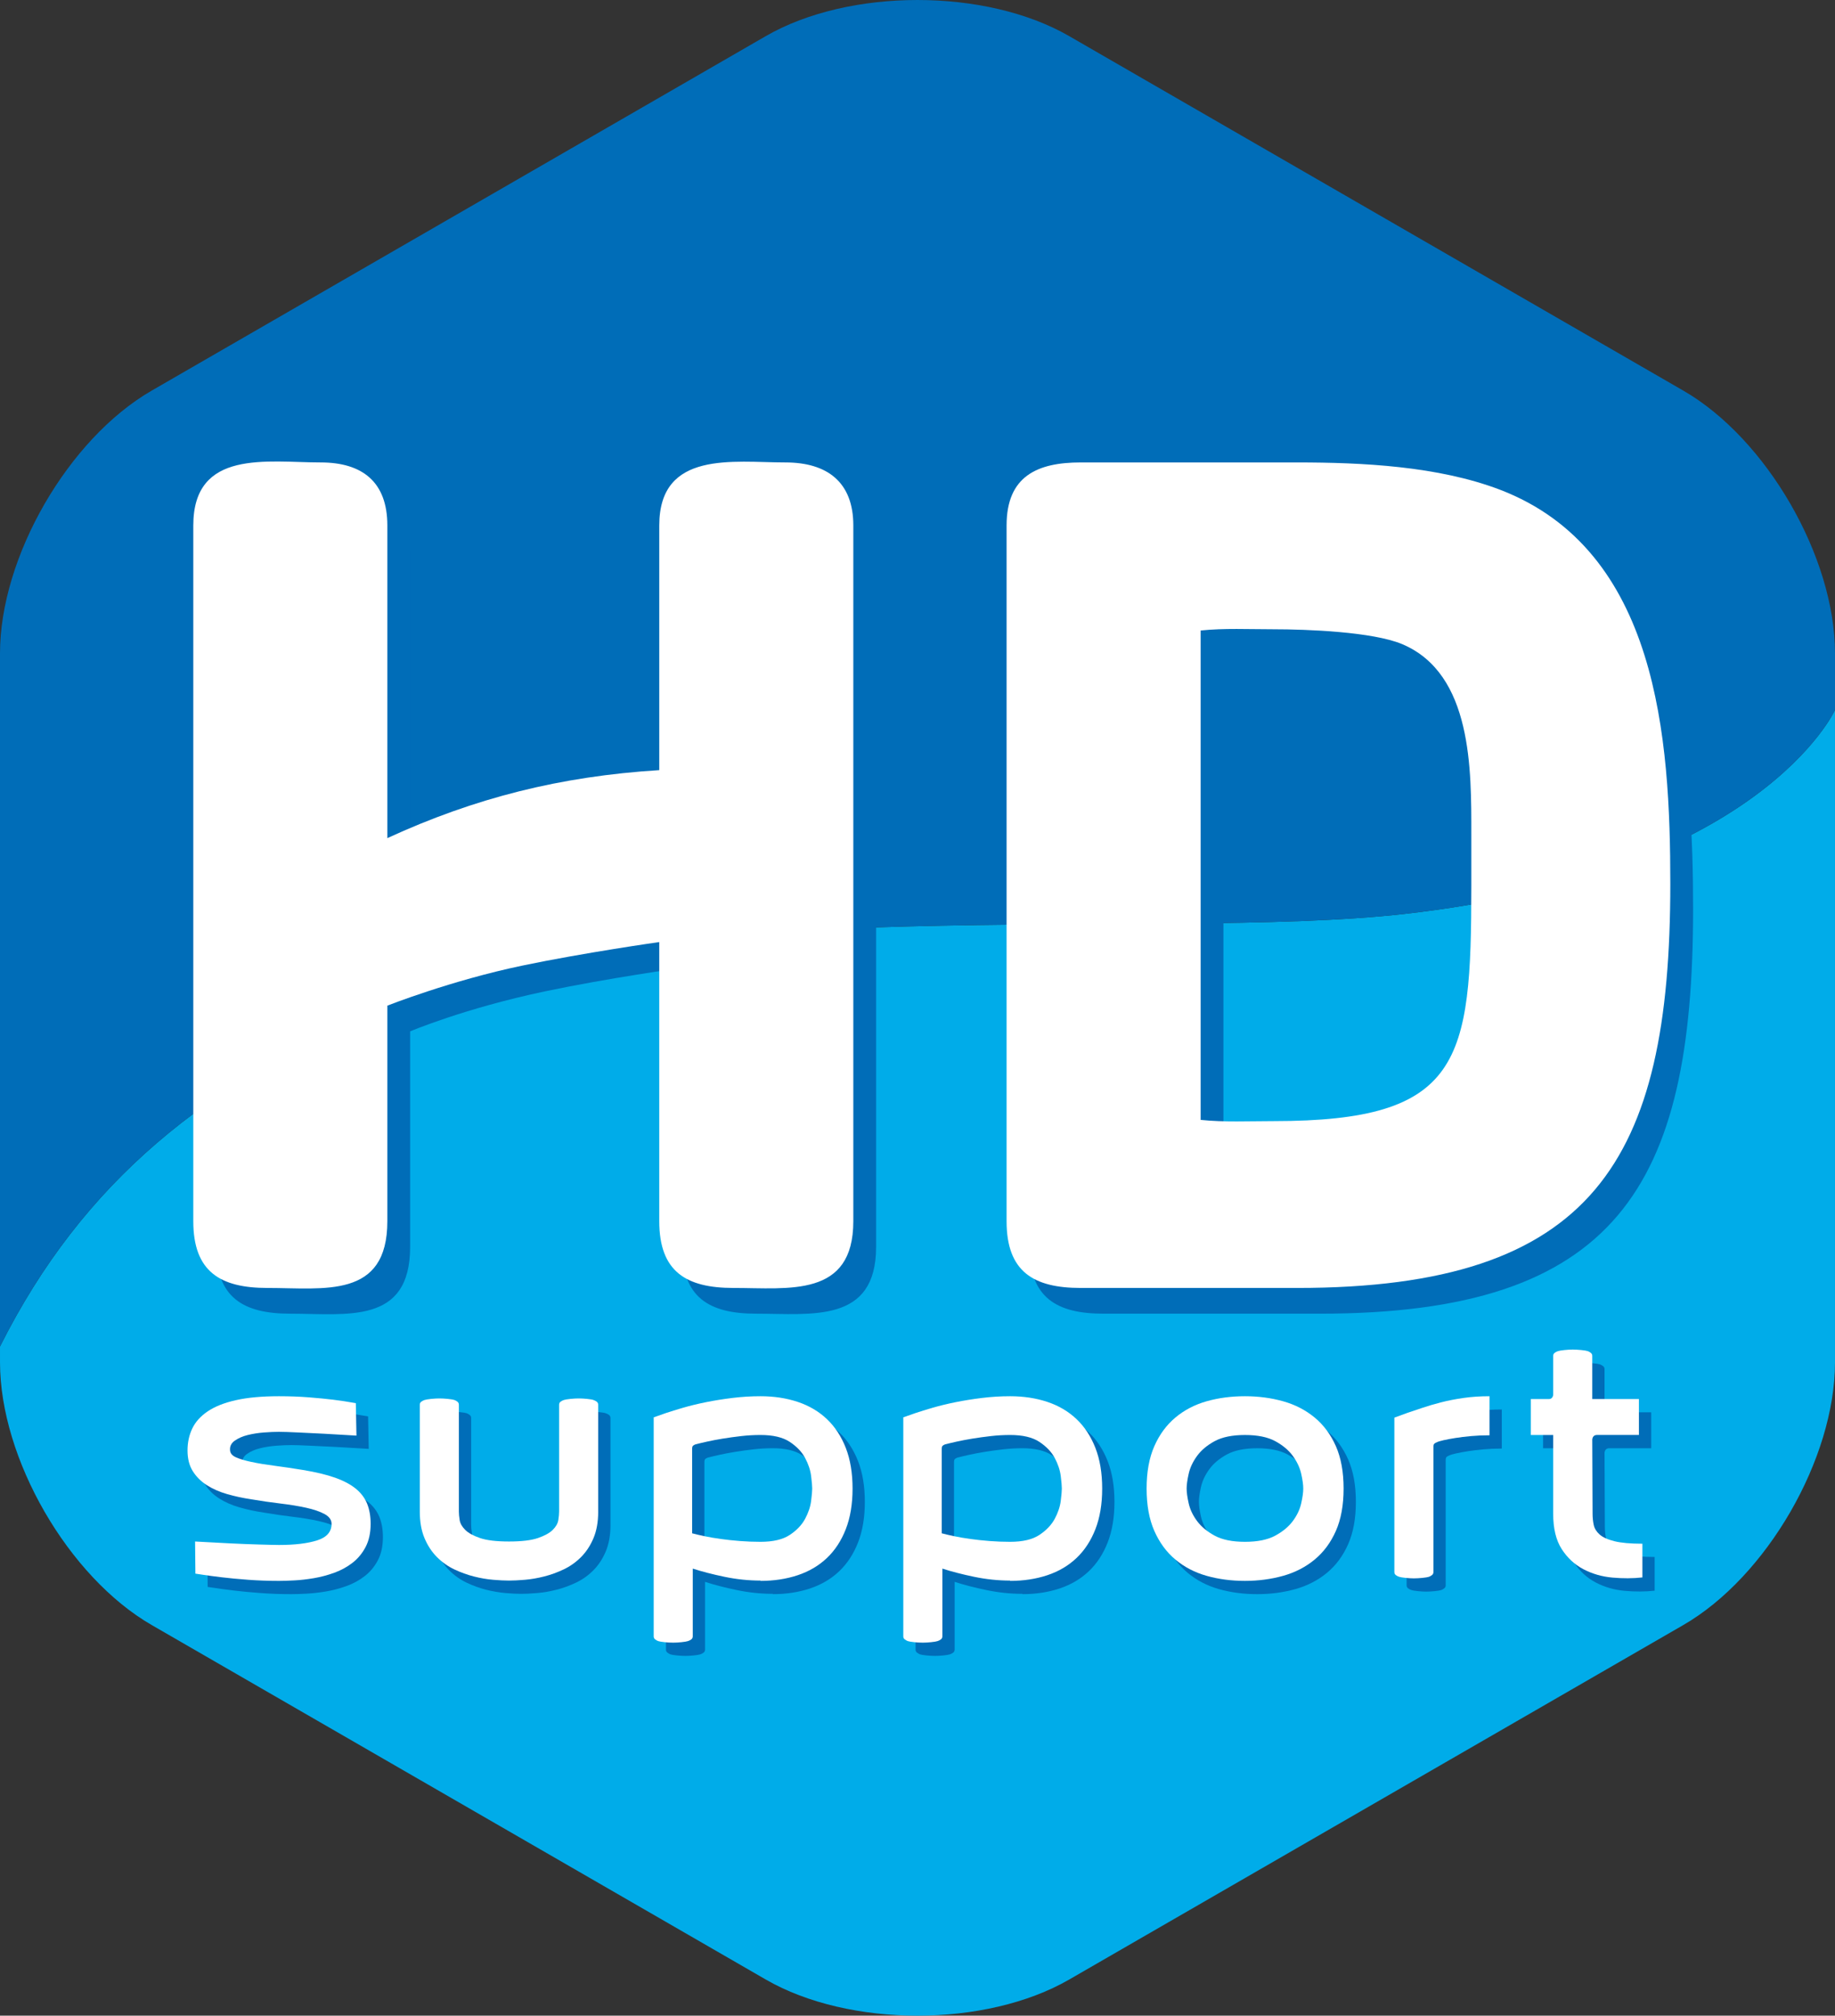 <?xml version="1.0" encoding="utf-8"?>
<!-- Generator: Adobe Illustrator 16.0.4, SVG Export Plug-In . SVG Version: 6.00 Build 0)  -->
<!DOCTYPE svg PUBLIC "-//W3C//DTD SVG 1.1//EN" "http://www.w3.org/Graphics/SVG/1.1/DTD/svg11.dtd">
<svg version="1.1" id="Layer_1" xmlns="http://www.w3.org/2000/svg" xmlns:xlink="http://www.w3.org/1999/xlink" x="0px" y="0px"
	 width="296.923px" height="326.203px" viewBox="0 0 296.923 326.203" enable-background="new 0 0 296.923 326.203"
	 xml:space="preserve">
<rect x="0" y="0" width="296.923" height="326.203" fill="#333333" stroke="none"/>
<g>
	<path fill="#00ACE9" d="M227.223,147.908c-39.808,4.485-119.881-4.085-164.804,15c-29.03,12.334-48.976,28.222-62.419,55v2.561
		c0,15.592,11.047,34.725,24.549,42.521l99.363,57.367c13.502,7.796,35.596,7.796,49.098,0l99.363-57.367
		c13.502-7.796,24.549-26.929,24.549-42.521V114.908C296.922,114.908,284.889,141.412,227.223,147.908z"/>
	<path fill="#006DB8" d="M272.374,63.214L173.01,5.847c-13.502-7.795-35.596-7.795-49.098,0L24.549,63.214
		C11.047,71.009,0,90.143,0,105.734v7.174v105c13.443-26.778,33.389-42.666,62.419-55c44.922-19.085,124.996-10.515,164.804-15
		c57.666-6.497,69.699-33,69.699-33l0.001-9.174C296.923,90.144,285.876,71.01,272.374,63.214z"/>
</g>
<g>
	<path fill="#006DB8" d="M122.362,212.6c-7.6,0-12-2.601-12-10.801v-45.176c0,0-12.06,1.682-22.173,3.812
		c-13.053,2.75-21.826,6.477-21.826,6.477v34.887c0,12.6-10.2,10.801-19.4,10.801c-7.6,0-12-2.601-12-10.801V89.201
		c0-12.4,12-10.2,20.6-10.2c6.8,0,10.8,3.2,10.8,10.2V139.8c14.169-6.514,27.993-10.003,44-11V89.201c0-12.2,12-10.2,20.399-10.2
		c6.8,0,11,3.2,11,10.2v112.598C141.762,214.199,131.362,212.6,122.362,212.6z"/>
	<path fill="#006DB8" d="M213.562,212.6h-35c-7.6,0-12-2.601-12-10.801V89.201c0-8,5-10.2,12-10.2h35c10.6,0,22.799,0.6,32.799,4.4
		c25.6,9.8,27.6,40.2,27.6,63.799C273.96,192,261.561,212.6,213.562,212.6z M241.761,141.2v-2c0-10.4,0.2-26-11.2-30.799
		c-4.8-2-15.399-2.4-20.8-2.4c-4,0-8-0.2-11.799,0.2v79.199c3.799,0.399,7.799,0.2,11.799,0.2c30.4,0,32-9.6,32-38V141.2z"/>
</g>
<g>
	<path fill="#FFFFFF" d="M118.676,208.436c-7.6,0-12-2.6-12-10.8v-45.176c0,0-12.056,1.699-22.173,3.812
		c-11.555,2.414-21.826,6.476-21.826,6.476v34.888c0,12.6-10.2,10.8-19.4,10.8c-7.6,0-12-2.6-12-10.8V85.038
		c0-12.4,12-10.2,20.6-10.2c6.8,0,10.8,3.2,10.8,10.2v50.599c14.169-6.514,27.993-10.003,44-11V85.038c0-12.2,12-10.2,20.399-10.2
		c6.8,0,11,3.2,11,10.2v112.598C138.076,210.035,127.676,208.436,118.676,208.436z"/>
	<path fill="#FFFFFF" d="M209.876,208.436h-35c-7.6,0-12-2.6-12-10.8V85.038c0-8,5-10.2,12-10.2h35c10.6,0,22.799,0.6,32.799,4.4
		c25.6,9.8,27.6,40.2,27.6,63.799C270.274,187.836,257.875,208.436,209.876,208.436z M238.075,137.037v-2c0-10.4,0.2-26-11.2-30.799
		c-4.8-2-15.399-2.4-20.8-2.4c-4,0-8-0.2-11.799,0.2v79.199c3.799,0.399,7.799,0.199,11.799,0.199c30.4,0,32-9.6,32-37.999V137.037z
		"/>
</g>
<g>
	<path fill="#006DB8" d="M47.119,257.99c-1.701,0-3.358-0.061-4.973-0.18c-1.615-0.119-3.052-0.254-4.31-0.408
		c-1.258-0.152-2.27-0.287-3.034-0.407c-0.765-0.118-1.165-0.179-1.199-0.179l-0.051-5.201c2.04,0.102,3.96,0.203,5.763,0.305
		c0.748,0.035,1.521,0.069,2.321,0.103c0.798,0.034,1.546,0.06,2.244,0.077c0.697,0.018,1.326,0.033,1.887,0.051
		s1.011,0.025,1.352,0.025c2.55,0,4.606-0.246,6.171-0.74c1.563-0.492,2.346-1.385,2.346-2.678c0-0.645-0.375-1.172-1.122-1.58
		c-0.749-0.408-1.734-0.748-2.958-1.02c-1.224-0.272-2.619-0.502-4.182-0.689c-1.564-0.186-3.145-0.416-4.743-0.688
		c-1.36-0.205-2.661-0.485-3.901-0.842c-1.242-0.357-2.338-0.842-3.29-1.454c-0.952-0.612-1.708-1.368-2.27-2.27
		c-0.561-0.9-0.841-2.015-0.841-3.341c0-1.291,0.255-2.473,0.765-3.544c0.51-1.071,1.343-1.997,2.499-2.779
		c1.155-0.782,2.677-1.386,4.564-1.811c1.887-0.425,4.208-0.638,6.961-0.638c1.734,0,3.349,0.06,4.845,0.179
		s2.805,0.247,3.927,0.382c1.122,0.137,2.346,0.324,3.672,0.562l0.102,5.253c-1.87-0.102-3.621-0.204-5.253-0.307
		c-1.428-0.066-2.831-0.135-4.208-0.203s-2.406-0.102-3.085-0.102c-0.681,0-1.479,0.033-2.397,0.102s-1.794,0.203-2.626,0.408
		c-0.833,0.203-1.539,0.51-2.117,0.918c-0.579,0.408-0.833,0.936-0.765,1.58c0.034,0.477,0.357,0.851,0.969,1.123
		c0.612,0.271,1.436,0.518,2.474,0.738c1.037,0.223,2.27,0.426,3.697,0.613c1.428,0.187,2.975,0.416,4.641,0.688
		c2.073,0.341,3.808,0.758,5.202,1.25c1.394,0.493,2.516,1.088,3.366,1.785c0.85,0.697,1.461,1.514,1.836,2.447
		c0.374,0.936,0.561,2.016,0.561,3.238c0,1.463-0.272,2.713-0.816,3.749c-0.544,1.038-1.258,1.896-2.142,2.575
		c-0.884,0.682-1.87,1.217-2.958,1.607c-1.088,0.391-2.185,0.68-3.29,0.867c-1.105,0.186-2.15,0.305-3.136,0.356
		C48.631,257.964,47.799,257.99,47.119,257.99z"/>
	<path fill="#006DB8" d="M98.782,246.77c0,1.666-0.255,3.104-0.765,4.31c-0.51,1.207-1.182,2.228-2.014,3.06
		c-0.833,0.834-1.769,1.497-2.805,1.989c-1.038,0.493-2.091,0.876-3.162,1.147c-1.071,0.272-2.108,0.45-3.111,0.535
		c-1.003,0.085-1.861,0.128-2.576,0.128c-0.714,0-1.573-0.043-2.575-0.128c-1.003-0.085-2.04-0.263-3.111-0.535
		c-1.071-0.271-2.125-0.654-3.162-1.147c-1.038-0.492-1.973-1.155-2.805-1.989c-0.833-0.832-1.504-1.853-2.015-3.06
		c-0.51-1.206-0.765-2.644-0.765-4.31V229.48c0-0.204,0.076-0.365,0.229-0.484c0.153-0.119,0.332-0.212,0.535-0.281
		c0.204-0.066,0.561-0.127,1.071-0.178c0.51-0.051,0.951-0.076,1.326-0.076c0.408,0,0.867,0.025,1.377,0.076
		c0.51,0.051,0.867,0.111,1.071,0.178c0.17,0.069,0.332,0.162,0.484,0.281c0.153,0.119,0.229,0.28,0.229,0.484v17.289
		c0,0.375,0.042,0.834,0.127,1.377c0.084,0.545,0.383,1.071,0.893,1.581c0.51,0.51,1.309,0.952,2.397,1.326
		c1.088,0.374,2.652,0.562,4.692,0.562c2.04,0,3.604-0.188,4.692-0.562c1.087-0.374,1.887-0.816,2.397-1.326
		c0.51-0.51,0.807-1.036,0.893-1.581c0.084-0.543,0.127-1.002,0.127-1.377V229.48c0-0.204,0.076-0.365,0.229-0.484
		c0.153-0.119,0.332-0.212,0.535-0.281c0.204-0.066,0.561-0.127,1.071-0.178c0.51-0.051,0.951-0.076,1.326-0.076
		c0.408,0,0.867,0.025,1.377,0.076c0.51,0.051,0.849,0.111,1.02,0.178c0.204,0.069,0.383,0.162,0.536,0.281
		c0.153,0.119,0.229,0.28,0.229,0.484V246.77z"/>
	<path fill="#006DB8" d="M139.939,243.047c0,2.516-0.366,4.709-1.097,6.578c-0.731,1.871-1.751,3.426-3.06,4.667
		c-1.309,1.241-2.881,2.167-4.717,2.78c-1.836,0.611-3.843,0.918-6.018,0.918v-0.052c-1.938,0-3.885-0.204-5.84-0.612
		s-3.664-0.85-5.125-1.326v10.965c0,0.205-0.076,0.365-0.229,0.485c-0.153,0.118-0.331,0.212-0.535,0.28s-0.561,0.127-1.071,0.179
		c-0.51,0.051-0.952,0.076-1.326,0.076c-0.408,0-0.867-0.025-1.377-0.076c-0.51-0.052-0.867-0.11-1.071-0.179
		c-0.17-0.068-0.332-0.162-0.484-0.28c-0.153-0.12-0.229-0.28-0.229-0.485v-35.444l2.04-0.714c0.714-0.238,1.623-0.518,2.729-0.842
		c1.104-0.322,2.328-0.619,3.672-0.893c1.343-0.271,2.771-0.501,4.284-0.688c1.512-0.188,3.034-0.281,4.564-0.281
		c2.175,0,4.182,0.307,6.018,0.918c1.836,0.611,3.408,1.539,4.717,2.779c1.309,1.242,2.329,2.797,3.06,4.667
		C139.573,238.338,139.939,240.531,139.939,243.047z M113.98,250.289c0.51,0.136,1.164,0.289,1.963,0.459
		c0.798,0.17,1.691,0.323,2.677,0.459c0.986,0.136,2.022,0.246,3.111,0.331c1.087,0.085,2.193,0.128,3.315,0.128
		c2.04,0,3.621-0.374,4.743-1.123c1.122-0.747,1.946-1.613,2.474-2.601c0.527-0.985,0.85-1.946,0.969-2.882
		c0.119-0.934,0.178-1.605,0.178-2.014s-0.06-1.088-0.178-2.041c-0.12-0.951-0.442-1.92-0.969-2.906
		c-0.527-0.986-1.352-1.854-2.474-2.602c-1.122-0.747-2.703-1.121-4.743-1.121c-1.054,0-2.1,0.06-3.137,0.178
		c-1.038,0.12-2.023,0.256-2.958,0.408c-0.936,0.153-1.785,0.314-2.55,0.484c-0.765,0.171-1.403,0.324-1.913,0.459
		c-0.17,0.068-0.298,0.146-0.382,0.23c-0.085,0.084-0.127,0.264-0.127,0.535V250.289z"/>
	<path fill="#006DB8" d="M180.33,243.047c0,2.516-0.366,4.709-1.097,6.578c-0.731,1.871-1.752,3.426-3.061,4.667
		s-2.881,2.167-4.717,2.78c-1.836,0.611-3.843,0.918-6.018,0.918v-0.052c-1.938,0-3.885-0.204-5.84-0.612s-3.664-0.85-5.126-1.326
		v10.965c0,0.205-0.076,0.365-0.229,0.485c-0.152,0.118-0.331,0.212-0.535,0.28s-0.561,0.127-1.071,0.179
		c-0.51,0.051-0.952,0.076-1.325,0.076c-0.408,0-0.867-0.025-1.377-0.076c-0.511-0.052-0.868-0.11-1.072-0.179
		c-0.17-0.068-0.332-0.162-0.484-0.28c-0.153-0.12-0.229-0.28-0.229-0.485v-35.444l2.04-0.714c0.715-0.238,1.623-0.518,2.729-0.842
		c1.105-0.322,2.328-0.619,3.672-0.893c1.344-0.271,2.771-0.501,4.285-0.688c1.512-0.188,3.033-0.281,4.564-0.281
		c2.175,0,4.182,0.307,6.018,0.918s3.408,1.539,4.717,2.779c1.309,1.242,2.329,2.797,3.061,4.667
		C179.964,238.338,180.33,240.531,180.33,243.047z M154.371,250.289c0.51,0.136,1.164,0.289,1.964,0.459
		c0.798,0.17,1.69,0.323,2.677,0.459c0.985,0.136,2.022,0.246,3.111,0.331c1.087,0.085,2.192,0.128,3.315,0.128
		c2.039,0,3.621-0.374,4.742-1.123c1.122-0.747,1.946-1.613,2.474-2.601c0.526-0.985,0.85-1.946,0.97-2.882
		c0.118-0.934,0.178-1.605,0.178-2.014s-0.06-1.088-0.178-2.041c-0.12-0.951-0.443-1.92-0.97-2.906
		c-0.527-0.986-1.352-1.854-2.474-2.602c-1.121-0.747-2.703-1.121-4.742-1.121c-1.055,0-2.101,0.06-3.137,0.178
		c-1.038,0.12-2.023,0.256-2.959,0.408c-0.936,0.153-1.784,0.314-2.549,0.484c-0.766,0.171-1.403,0.324-1.913,0.459
		c-0.171,0.068-0.298,0.146-0.382,0.23c-0.086,0.084-0.128,0.264-0.128,0.535V250.289z"/>
	<path fill="#006DB8" d="M203.433,228.104c2.176,0,4.232,0.272,6.171,0.816s3.638,1.42,5.101,2.626
		c1.461,1.208,2.608,2.754,3.441,4.642c0.833,1.887,1.25,4.174,1.25,6.859s-0.417,4.973-1.25,6.859s-1.98,3.434-3.441,4.641
		c-1.463,1.207-3.162,2.083-5.101,2.627c-1.938,0.543-3.995,0.816-6.171,0.816c-2.211,0-4.276-0.273-6.197-0.816
		c-1.92-0.544-3.604-1.42-5.049-2.627s-2.584-2.754-3.416-4.641c-0.834-1.887-1.25-4.174-1.25-6.859s0.416-4.973,1.25-6.859
		c0.832-1.888,1.971-3.434,3.416-4.642c1.445-1.206,3.129-2.082,5.049-2.626C199.156,228.376,201.222,228.104,203.433,228.104z
		 M203.433,251.666c2.04,0,3.672-0.332,4.896-0.995c1.223-0.663,2.175-1.453,2.855-2.372c0.68-0.918,1.13-1.869,1.352-2.855
		c0.221-0.985,0.332-1.785,0.332-2.396c0-0.612-0.111-1.41-0.332-2.397c-0.222-0.985-0.672-1.946-1.352-2.882
		c-0.681-0.934-1.633-1.733-2.855-2.396c-1.225-0.663-2.856-0.994-4.896-0.994s-3.672,0.331-4.896,0.994
		c-1.224,0.663-2.176,1.463-2.855,2.396c-0.681,0.936-1.131,1.896-1.352,2.882c-0.222,0.987-0.332,1.785-0.332,2.397
		c0,0.611,0.11,1.411,0.332,2.396c0.221,0.986,0.671,1.938,1.352,2.855c0.68,0.919,1.632,1.709,2.855,2.372
		C199.761,251.334,201.393,251.666,203.433,251.666z"/>
	<path fill="#006DB8" d="M232.119,229.99c0.899-0.306,1.913-0.604,3.034-0.893c1.123-0.288,2.338-0.526,3.646-0.713
		c1.309-0.188,2.711-0.281,4.207-0.281v6.324c-1.053,0-2.049,0.043-2.982,0.127c-0.936,0.086-1.777,0.188-2.525,0.307
		s-1.385,0.238-1.912,0.357s-0.893,0.229-1.096,0.33c-0.172,0.069-0.307,0.146-0.408,0.23c-0.104,0.085-0.154,0.264-0.154,0.535
		v20.247c0,0.204-0.076,0.366-0.229,0.484c-0.152,0.12-0.314,0.213-0.484,0.28c-0.205,0.068-0.561,0.128-1.071,0.179
		c-0.511,0.052-0.97,0.077-1.377,0.077c-0.374,0-0.816-0.025-1.326-0.077c-0.51-0.051-0.867-0.11-1.071-0.179
		c-0.203-0.067-0.383-0.16-0.535-0.28c-0.152-0.118-0.229-0.28-0.229-0.484v-24.989l2.091-0.766
		C230.411,230.568,231.218,230.297,232.119,229.99z"/>
	<path fill="#006DB8" d="M259.864,248.912c0.117,0.578,0.434,1.096,0.943,1.555s1.309,0.825,2.396,1.097
		c1.088,0.272,2.602,0.408,4.539,0.408v5.457c-1.529,0.169-3.145,0.179-4.846,0.025c-1.699-0.153-3.264-0.604-4.691-1.352
		c-1.428-0.747-2.602-1.836-3.52-3.265c-0.918-1.428-1.377-3.331-1.377-5.711v-12.75h-3.621v-5.814h2.908
		c0.236,0,0.416-0.076,0.535-0.229s0.178-0.331,0.178-0.536v-6.221c0-0.205,0.076-0.365,0.23-0.485
		c0.152-0.118,0.33-0.212,0.535-0.28c0.203-0.068,0.561-0.127,1.07-0.179c0.51-0.051,0.951-0.076,1.326-0.076
		c0.408,0,0.867,0.025,1.377,0.076c0.51,0.052,0.867,0.11,1.072,0.179c0.168,0.068,0.33,0.162,0.484,0.28
		c0.152,0.12,0.229,0.28,0.229,0.485v6.986h7.549v5.814h-6.783c-0.443,0-0.697,0.238-0.766,0.713l0.051,12.037
		C259.685,247.738,259.743,248.334,259.864,248.912z"/>
</g>
<g>
	<path fill="#FFFFFF" d="M45.133,255.844c-1.701,0-3.358-0.061-4.973-0.179c-1.615-0.12-3.052-0.255-4.31-0.408
		c-1.258-0.153-2.27-0.288-3.034-0.407c-0.765-0.119-1.165-0.18-1.199-0.18l-0.051-5.201c2.04,0.102,3.96,0.203,5.763,0.306
		c0.748,0.034,1.521,0.069,2.321,0.103c0.798,0.033,1.546,0.06,2.244,0.076c0.697,0.018,1.326,0.034,1.887,0.051
		c0.561,0.018,1.011,0.025,1.352,0.025c2.55,0,4.606-0.246,6.171-0.739c1.563-0.493,2.346-1.385,2.346-2.678
		c0-0.646-0.375-1.173-1.122-1.581c-0.749-0.408-1.734-0.747-2.958-1.02c-1.224-0.271-2.619-0.502-4.182-0.688
		c-1.564-0.187-3.145-0.416-4.743-0.688c-1.36-0.204-2.661-0.484-3.901-0.842c-1.242-0.357-2.338-0.842-3.29-1.453
		c-0.952-0.612-1.708-1.369-2.27-2.27s-0.841-2.015-0.841-3.341c0-1.292,0.255-2.474,0.765-3.544
		c0.51-1.071,1.343-1.998,2.499-2.779c1.155-0.782,2.677-1.386,4.564-1.811c1.887-0.426,4.208-0.639,6.961-0.639
		c1.734,0,3.349,0.061,4.845,0.18s2.805,0.246,3.927,0.382s2.346,0.323,3.672,0.562l0.102,5.252
		c-1.87-0.102-3.621-0.203-5.253-0.306c-1.428-0.067-2.831-0.136-4.208-0.204c-1.377-0.067-2.406-0.102-3.085-0.102
		c-0.681,0-1.479,0.034-2.397,0.102c-0.918,0.068-1.794,0.204-2.626,0.408c-0.833,0.204-1.539,0.51-2.117,0.918
		c-0.579,0.408-0.833,0.936-0.765,1.581c0.034,0.477,0.357,0.851,0.969,1.122c0.612,0.272,1.436,0.519,2.474,0.739
		c1.037,0.222,2.27,0.426,3.697,0.612c1.428,0.188,2.975,0.416,4.641,0.688c2.073,0.341,3.808,0.757,5.202,1.249
		c1.394,0.494,2.516,1.089,3.366,1.785c0.85,0.697,1.461,1.514,1.836,2.448c0.374,0.936,0.561,2.015,0.561,3.238
		c0,1.462-0.272,2.712-0.816,3.749c-0.544,1.037-1.258,1.896-2.142,2.575c-0.884,0.681-1.87,1.216-2.958,1.606
		c-1.088,0.391-2.185,0.681-3.29,0.867c-1.105,0.187-2.15,0.306-3.136,0.357C46.645,255.818,45.812,255.844,45.133,255.844z"/>
	<path fill="#FFFFFF" d="M96.795,244.623c0,1.667-0.255,3.104-0.765,4.311c-0.51,1.207-1.182,2.227-2.014,3.06
		c-0.833,0.833-1.769,1.497-2.805,1.989c-1.038,0.492-2.091,0.875-3.162,1.146c-1.071,0.273-2.108,0.451-3.111,0.536
		c-1.003,0.085-1.861,0.128-2.576,0.128c-0.714,0-1.573-0.043-2.575-0.128c-1.003-0.085-2.04-0.263-3.111-0.536
		c-1.071-0.271-2.125-0.654-3.162-1.146c-1.038-0.492-1.973-1.156-2.805-1.989c-0.833-0.833-1.504-1.853-2.015-3.06
		c-0.51-1.207-0.765-2.644-0.765-4.311v-17.289c0-0.203,0.076-0.364,0.229-0.484c0.153-0.118,0.332-0.211,0.535-0.28
		c0.204-0.067,0.561-0.128,1.071-0.179c0.51-0.051,0.951-0.076,1.326-0.076c0.408,0,0.867,0.025,1.377,0.076
		c0.51,0.051,0.867,0.111,1.071,0.179c0.17,0.069,0.332,0.162,0.484,0.28c0.153,0.12,0.229,0.281,0.229,0.484v17.289
		c0,0.375,0.042,0.834,0.127,1.377c0.084,0.545,0.383,1.072,0.893,1.582c0.51,0.51,1.309,0.951,2.397,1.326
		c1.088,0.374,2.652,0.561,4.692,0.561c2.04,0,3.604-0.187,4.692-0.561c1.087-0.375,1.887-0.816,2.397-1.326
		c0.51-0.51,0.807-1.037,0.893-1.582c0.084-0.543,0.127-1.002,0.127-1.377v-17.289c0-0.203,0.076-0.364,0.229-0.484
		c0.153-0.118,0.332-0.211,0.535-0.28c0.204-0.067,0.561-0.128,1.071-0.179c0.51-0.051,0.951-0.076,1.326-0.076
		c0.408,0,0.867,0.025,1.377,0.076c0.51,0.051,0.849,0.111,1.02,0.179c0.204,0.069,0.383,0.162,0.536,0.28
		c0.153,0.12,0.229,0.281,0.229,0.484V244.623z"/>
	<path fill="#FFFFFF" d="M137.953,240.9c0,2.517-0.366,4.709-1.097,6.579c-0.731,1.87-1.751,3.426-3.06,4.667
		c-1.309,1.241-2.881,2.167-4.717,2.779c-1.836,0.611-3.843,0.918-6.018,0.918v-0.051c-1.938,0-3.885-0.205-5.84-0.612
		c-1.955-0.408-3.664-0.85-5.125-1.326v10.965c0,0.204-0.076,0.365-0.229,0.485c-0.153,0.118-0.331,0.211-0.535,0.279
		s-0.561,0.128-1.071,0.18c-0.51,0.051-0.952,0.076-1.326,0.076c-0.408,0-0.867-0.025-1.377-0.076
		c-0.51-0.052-0.867-0.111-1.071-0.18c-0.17-0.068-0.332-0.161-0.484-0.279c-0.153-0.12-0.229-0.281-0.229-0.485v-35.444l2.04-0.715
		c0.714-0.237,1.623-0.518,2.729-0.842c1.104-0.322,2.328-0.619,3.672-0.892c1.343-0.272,2.771-0.501,4.284-0.688
		c1.512-0.187,3.034-0.281,4.564-0.281c2.175,0,4.182,0.307,6.018,0.918c1.836,0.612,3.408,1.539,4.717,2.78
		c1.309,1.241,2.329,2.797,3.06,4.667C137.586,236.191,137.953,238.385,137.953,240.9z M111.994,248.143
		c0.51,0.137,1.164,0.289,1.963,0.459c0.798,0.17,1.691,0.324,2.677,0.459c0.986,0.137,2.022,0.247,3.111,0.332
		c1.087,0.085,2.193,0.127,3.315,0.127c2.04,0,3.621-0.373,4.743-1.122c1.122-0.747,1.946-1.614,2.474-2.601
		c0.527-0.986,0.85-1.946,0.969-2.882c0.119-0.935,0.178-1.606,0.178-2.015s-0.06-1.088-0.178-2.04
		c-0.12-0.951-0.442-1.921-0.969-2.907c-0.527-0.985-1.352-1.853-2.474-2.601c-1.122-0.747-2.703-1.122-4.743-1.122
		c-1.054,0-2.1,0.061-3.137,0.179c-1.038,0.12-2.023,0.255-2.958,0.407c-0.936,0.154-1.785,0.315-2.55,0.485
		c-0.765,0.171-1.403,0.323-1.913,0.459c-0.17,0.068-0.298,0.146-0.382,0.229c-0.085,0.085-0.127,0.264-0.127,0.535V248.143z"/>
	<path fill="#FFFFFF" d="M178.344,240.9c0,2.517-0.366,4.709-1.097,6.579c-0.731,1.87-1.752,3.426-3.061,4.667
		s-2.881,2.167-4.717,2.779c-1.836,0.611-3.843,0.918-6.018,0.918v-0.051c-1.938,0-3.885-0.205-5.84-0.612
		c-1.955-0.408-3.664-0.85-5.126-1.326v10.965c0,0.204-0.076,0.365-0.229,0.485c-0.152,0.118-0.331,0.211-0.535,0.279
		s-0.561,0.128-1.071,0.18c-0.51,0.051-0.952,0.076-1.326,0.076c-0.408,0-0.867-0.025-1.377-0.076
		c-0.51-0.052-0.867-0.111-1.071-0.18c-0.17-0.068-0.332-0.161-0.484-0.279c-0.153-0.12-0.229-0.281-0.229-0.485v-35.444l2.04-0.715
		c0.714-0.237,1.623-0.518,2.728-0.842c1.105-0.322,2.328-0.619,3.672-0.892s2.771-0.501,4.285-0.688
		c1.512-0.187,3.033-0.281,4.564-0.281c2.175,0,4.182,0.307,6.018,0.918c1.836,0.612,3.408,1.539,4.717,2.78
		s2.329,2.797,3.061,4.667C177.978,236.191,178.344,238.385,178.344,240.9z M152.385,248.143c0.51,0.137,1.164,0.289,1.964,0.459
		c0.798,0.17,1.69,0.324,2.677,0.459c0.985,0.137,2.022,0.247,3.111,0.332c1.087,0.085,2.192,0.127,3.315,0.127
		c2.039,0,3.621-0.373,4.742-1.122c1.122-0.747,1.946-1.614,2.474-2.601c0.526-0.986,0.85-1.946,0.97-2.882
		c0.118-0.935,0.178-1.606,0.178-2.015s-0.06-1.088-0.178-2.04c-0.12-0.951-0.443-1.921-0.97-2.907
		c-0.527-0.985-1.352-1.853-2.474-2.601c-1.121-0.747-2.703-1.122-4.742-1.122c-1.055,0-2.101,0.061-3.137,0.179
		c-1.038,0.12-2.023,0.255-2.959,0.407c-0.936,0.154-1.784,0.315-2.549,0.485c-0.766,0.171-1.403,0.323-1.913,0.459
		c-0.171,0.068-0.298,0.146-0.382,0.229c-0.086,0.085-0.128,0.264-0.128,0.535V248.143z"/>
	<path fill="#FFFFFF" d="M201.446,225.957c2.176,0,4.232,0.273,6.171,0.816c1.938,0.545,3.638,1.42,5.101,2.627
		c1.461,1.207,2.608,2.754,3.441,4.641s1.25,4.174,1.25,6.859c0,2.687-0.417,4.973-1.25,6.859s-1.98,3.435-3.441,4.641
		c-1.463,1.208-3.162,2.084-5.101,2.627s-3.995,0.816-6.171,0.816c-2.211,0-4.276-0.273-6.197-0.816
		c-1.92-0.543-3.604-1.419-5.049-2.627c-1.445-1.206-2.584-2.754-3.416-4.641c-0.834-1.887-1.25-4.173-1.25-6.859
		c0-2.686,0.416-4.973,1.25-6.859c0.832-1.887,1.971-3.434,3.416-4.641s3.129-2.082,5.049-2.627
		C197.17,226.23,199.235,225.957,201.446,225.957z M201.446,249.52c2.04,0,3.672-0.332,4.896-0.994
		c1.223-0.664,2.175-1.453,2.855-2.372c0.68-0.918,1.13-1.869,1.352-2.856c0.221-0.984,0.332-1.784,0.332-2.396
		c0-0.611-0.111-1.41-0.332-2.396c-0.222-0.986-0.672-1.946-1.352-2.882c-0.681-0.935-1.633-1.733-2.855-2.397
		c-1.225-0.662-2.856-0.994-4.896-0.994s-3.672,0.332-4.896,0.994c-1.224,0.664-2.176,1.463-2.855,2.397
		c-0.681,0.936-1.131,1.896-1.352,2.882c-0.222,0.986-0.332,1.785-0.332,2.396c0,0.612,0.11,1.412,0.332,2.396
		c0.221,0.987,0.671,1.938,1.352,2.856c0.68,0.919,1.632,1.708,2.855,2.372C197.774,249.188,199.406,249.52,201.446,249.52z"/>
	<path fill="#FFFFFF" d="M230.133,227.845c0.899-0.306,1.913-0.604,3.034-0.893c1.123-0.288,2.338-0.526,3.646-0.714
		c1.309-0.187,2.711-0.281,4.207-0.281v6.324c-1.053,0-2.049,0.043-2.982,0.128c-0.936,0.085-1.777,0.187-2.525,0.306
		s-1.385,0.238-1.912,0.357s-0.893,0.229-1.096,0.331c-0.172,0.069-0.307,0.146-0.408,0.229c-0.104,0.086-0.154,0.264-0.154,0.535
		v20.248c0,0.203-0.076,0.365-0.229,0.484s-0.314,0.213-0.484,0.28c-0.205,0.068-0.561,0.128-1.071,0.179s-0.97,0.076-1.377,0.076
		c-0.374,0-0.816-0.025-1.326-0.076s-0.867-0.11-1.071-0.179c-0.203-0.067-0.383-0.161-0.535-0.28s-0.229-0.281-0.229-0.484v-24.99
		l2.091-0.766C228.425,228.423,229.231,228.15,230.133,227.845z"/>
	<path fill="#FFFFFF" d="M257.878,246.766c0.117,0.578,0.434,1.096,0.943,1.556c0.51,0.459,1.309,0.825,2.396,1.097
		s2.602,0.408,4.539,0.408v5.457c-1.529,0.169-3.145,0.178-4.846,0.025c-1.699-0.153-3.264-0.604-4.691-1.352
		s-2.602-1.836-3.52-3.265c-0.918-1.428-1.377-3.331-1.377-5.712v-12.75h-3.621v-5.814h2.908c0.236,0,0.416-0.076,0.535-0.229
		c0.119-0.153,0.178-0.332,0.178-0.536v-6.222c0-0.204,0.076-0.365,0.23-0.484c0.152-0.119,0.33-0.213,0.535-0.281
		c0.203-0.067,0.561-0.127,1.07-0.178s0.951-0.076,1.326-0.076c0.408,0,0.867,0.025,1.377,0.076s0.867,0.11,1.072,0.178
		c0.168,0.068,0.33,0.162,0.484,0.281c0.152,0.119,0.229,0.28,0.229,0.484v6.986h7.549v5.814h-6.783
		c-0.443,0-0.697,0.238-0.766,0.714l0.051,12.036C257.698,245.593,257.757,246.188,257.878,246.766z"/>
</g>
</svg>
